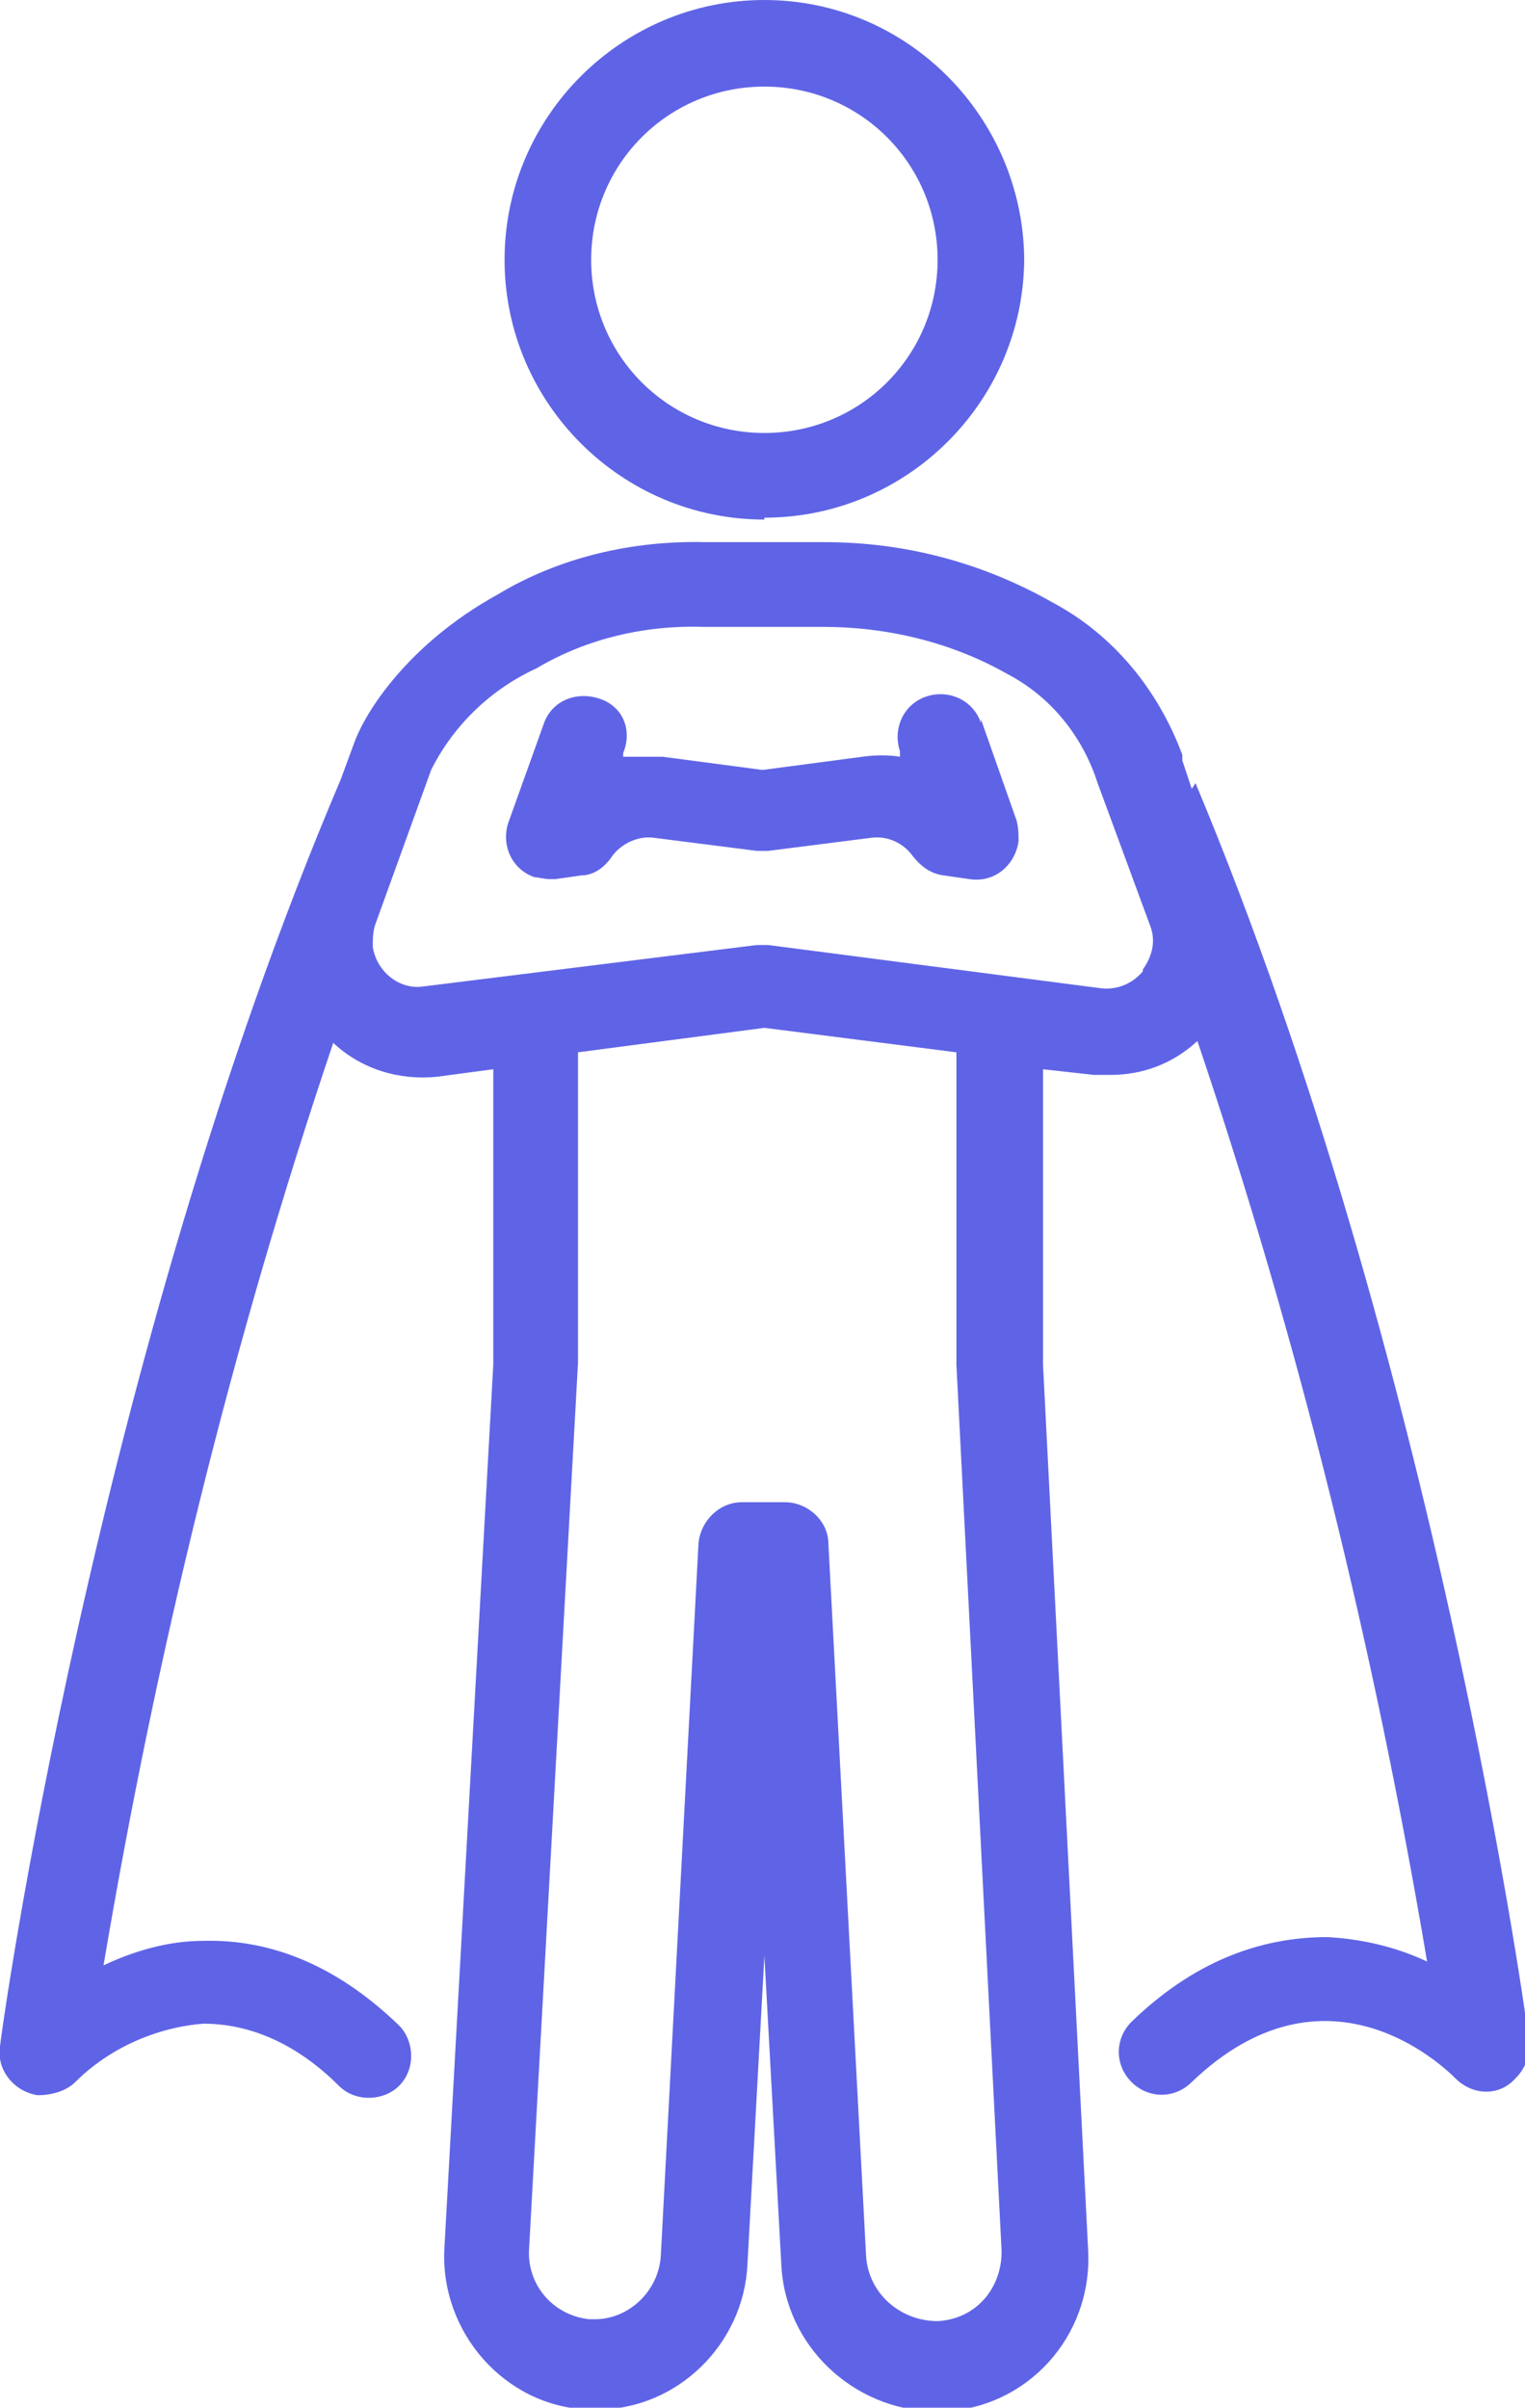 <?xml version="1.0" encoding="UTF-8"?>
<svg id="Layer_1" xmlns="http://www.w3.org/2000/svg" xmlns:xlink="http://www.w3.org/1999/xlink" version="1.1" viewBox="0 0 81 127.9">
  <!-- Generator: Adobe Illustrator 29.3.1, SVG Export Plug-In . SVG Version: 2.1.0 Build 151)  -->
  <defs>
    <style>
      .st0 {
        fill: none;
      }

      .st1 {
        fill: #5f64e6;
      }

      .st2 {
        clip-path: url(#clippath);
      }
    </style>
    <clipPath id="clippath">
      <rect class="st0" width="81" height="127.9"/>
    </clipPath>
  </defs>
  <g id="Group_3778">
    <g class="st2">
      <g id="Group_3777">
        <path id="Path_2442" class="st1" d="M40.6,27.5c7.6,0,13.8-6.2,13.8-13.8C54.3,6.2,48.2,0,40.6,0c-7.6,0-13.8,6.2-13.8,13.8h0c0,7.6,6.2,13.8,13.8,13.8M40.6,4.6c5.1,0,9.2,4.1,9.2,9.2s-4.1,9.2-9.2,9.2-9.2-4.1-9.2-9.2c0-5.1,4.1-9.2,9.2-9.2"/>
        <path id="Path_2443" class="st1" d="M52.1,38.4c-.4-1.2-1.7-1.8-2.9-1.4s-1.8,1.7-1.4,2.9v.3c-.6-.1-1.3-.1-2,0l-5.3.7-5.3-.7c-.7,0-1.4,0-2.1,0v-.2c.5-1.2,0-2.5-1.3-2.9s-2.5.2-2.9,1.3c0,0,0,0,0,0l-1.9,5.3c-.4,1.2.2,2.5,1.4,2.9.2,0,.5.1.8.1,0,0,.2,0,.3,0l1.4-.2c.6,0,1.2-.4,1.6-1,.5-.7,1.4-1.1,2.2-1l5.5.7c.2,0,.4,0,.6,0l5.5-.7c.9-.1,1.7.3,2.2,1,.4.5.9.9,1.6,1l1.4.2c1.3.2,2.4-.7,2.6-2,0-.4,0-.7-.1-1.1l-1.9-5.4Z"/>
        <path id="Path_2444" class="st1" d="M63.3,41.9l-.5-1.5v-.3c-1.3-3.5-3.7-6.4-6.9-8.1-3.7-2.1-7.8-3.2-12.1-3.2h-6.3c-3.9-.1-7.8.8-11.1,2.8-4.7,2.6-7,6.2-7.6,7.9l-.7,1.9C5,72.2,0,108.4,0,108.7c-.2,1.2.7,2.4,2,2.6.7,0,1.5-.2,2-.7,1.8-1.8,4.3-2.9,6.8-3.1,2.4,0,4.9,1,7.2,3.3.9.9,2.4.8,3.2,0,.9-.9.8-2.4,0-3.2-3.2-3.1-6.7-4.6-10.4-4.5-1.8,0-3.6.5-5.3,1.3,2.8-16.6,6.8-33,12.2-49,1.5,1.4,3.5,2,5.5,1.8l3-.4v15.7l-2.6,47c-.2,4.4,3.2,8.3,7.6,8.5.2,0,.4,0,.5,0,4.3,0,7.8-3.5,8-7.7l.9-16.4.9,16.4c.2,4.3,3.8,7.7,8.1,7.8.1,0,.3,0,.5,0,4.5-.2,7.9-4,7.7-8.5l-2.4-47.1v-15.7l2.7.3c.3,0,.6,0,.9,0,1.7,0,3.3-.6,4.6-1.8,5.4,16,9.4,32.3,12.2,48.9-1.7-.8-3.5-1.2-5.3-1.3-3.7,0-7.2,1.4-10.4,4.5-.9.9-.9,2.3,0,3.2.9.9,2.3.9,3.2,0h0c7.1-6.8,13.3-.9,14-.2.9.9,2.3,1,3.2,0,.5-.5.8-1.2.7-2,0-.4-4.9-36.2-17.7-66.8M50.8,72.5l2.4,47.1c0,2-1.4,3.6-3.4,3.7-2,0-3.7-1.5-3.8-3.5l-2-37.8c0-1.2-1.1-2.2-2.3-2.2h-2.3c-1.2,0-2.2,1-2.3,2.2l-2,37.8c-.1,1.9-1.7,3.4-3.5,3.4-.1,0-.2,0-.3,0-1.9-.2-3.3-1.8-3.2-3.7l2.6-47.1h0v-16.5l9.9-1.3,10.2,1.3v16.3h0M60.7,51.6c-.5.6-1.3,1-2.2.9l-17.7-2.3c0,0-.2,0-.3,0,0,0-.2,0-.3,0l-17.7,2.2c-1.3.2-2.5-.8-2.7-2.1,0-.4,0-.7.1-1.1l3-8.3c1.2-2.4,3.2-4.3,5.6-5.4,2.7-1.6,5.8-2.3,8.9-2.2h6.3c3.4,0,6.8.8,9.8,2.5,2.3,1.2,4,3.3,4.8,5.8l2.8,7.6c.3.8.1,1.6-.4,2.3"/>
      </g>
    </g>
  </g>
</svg>